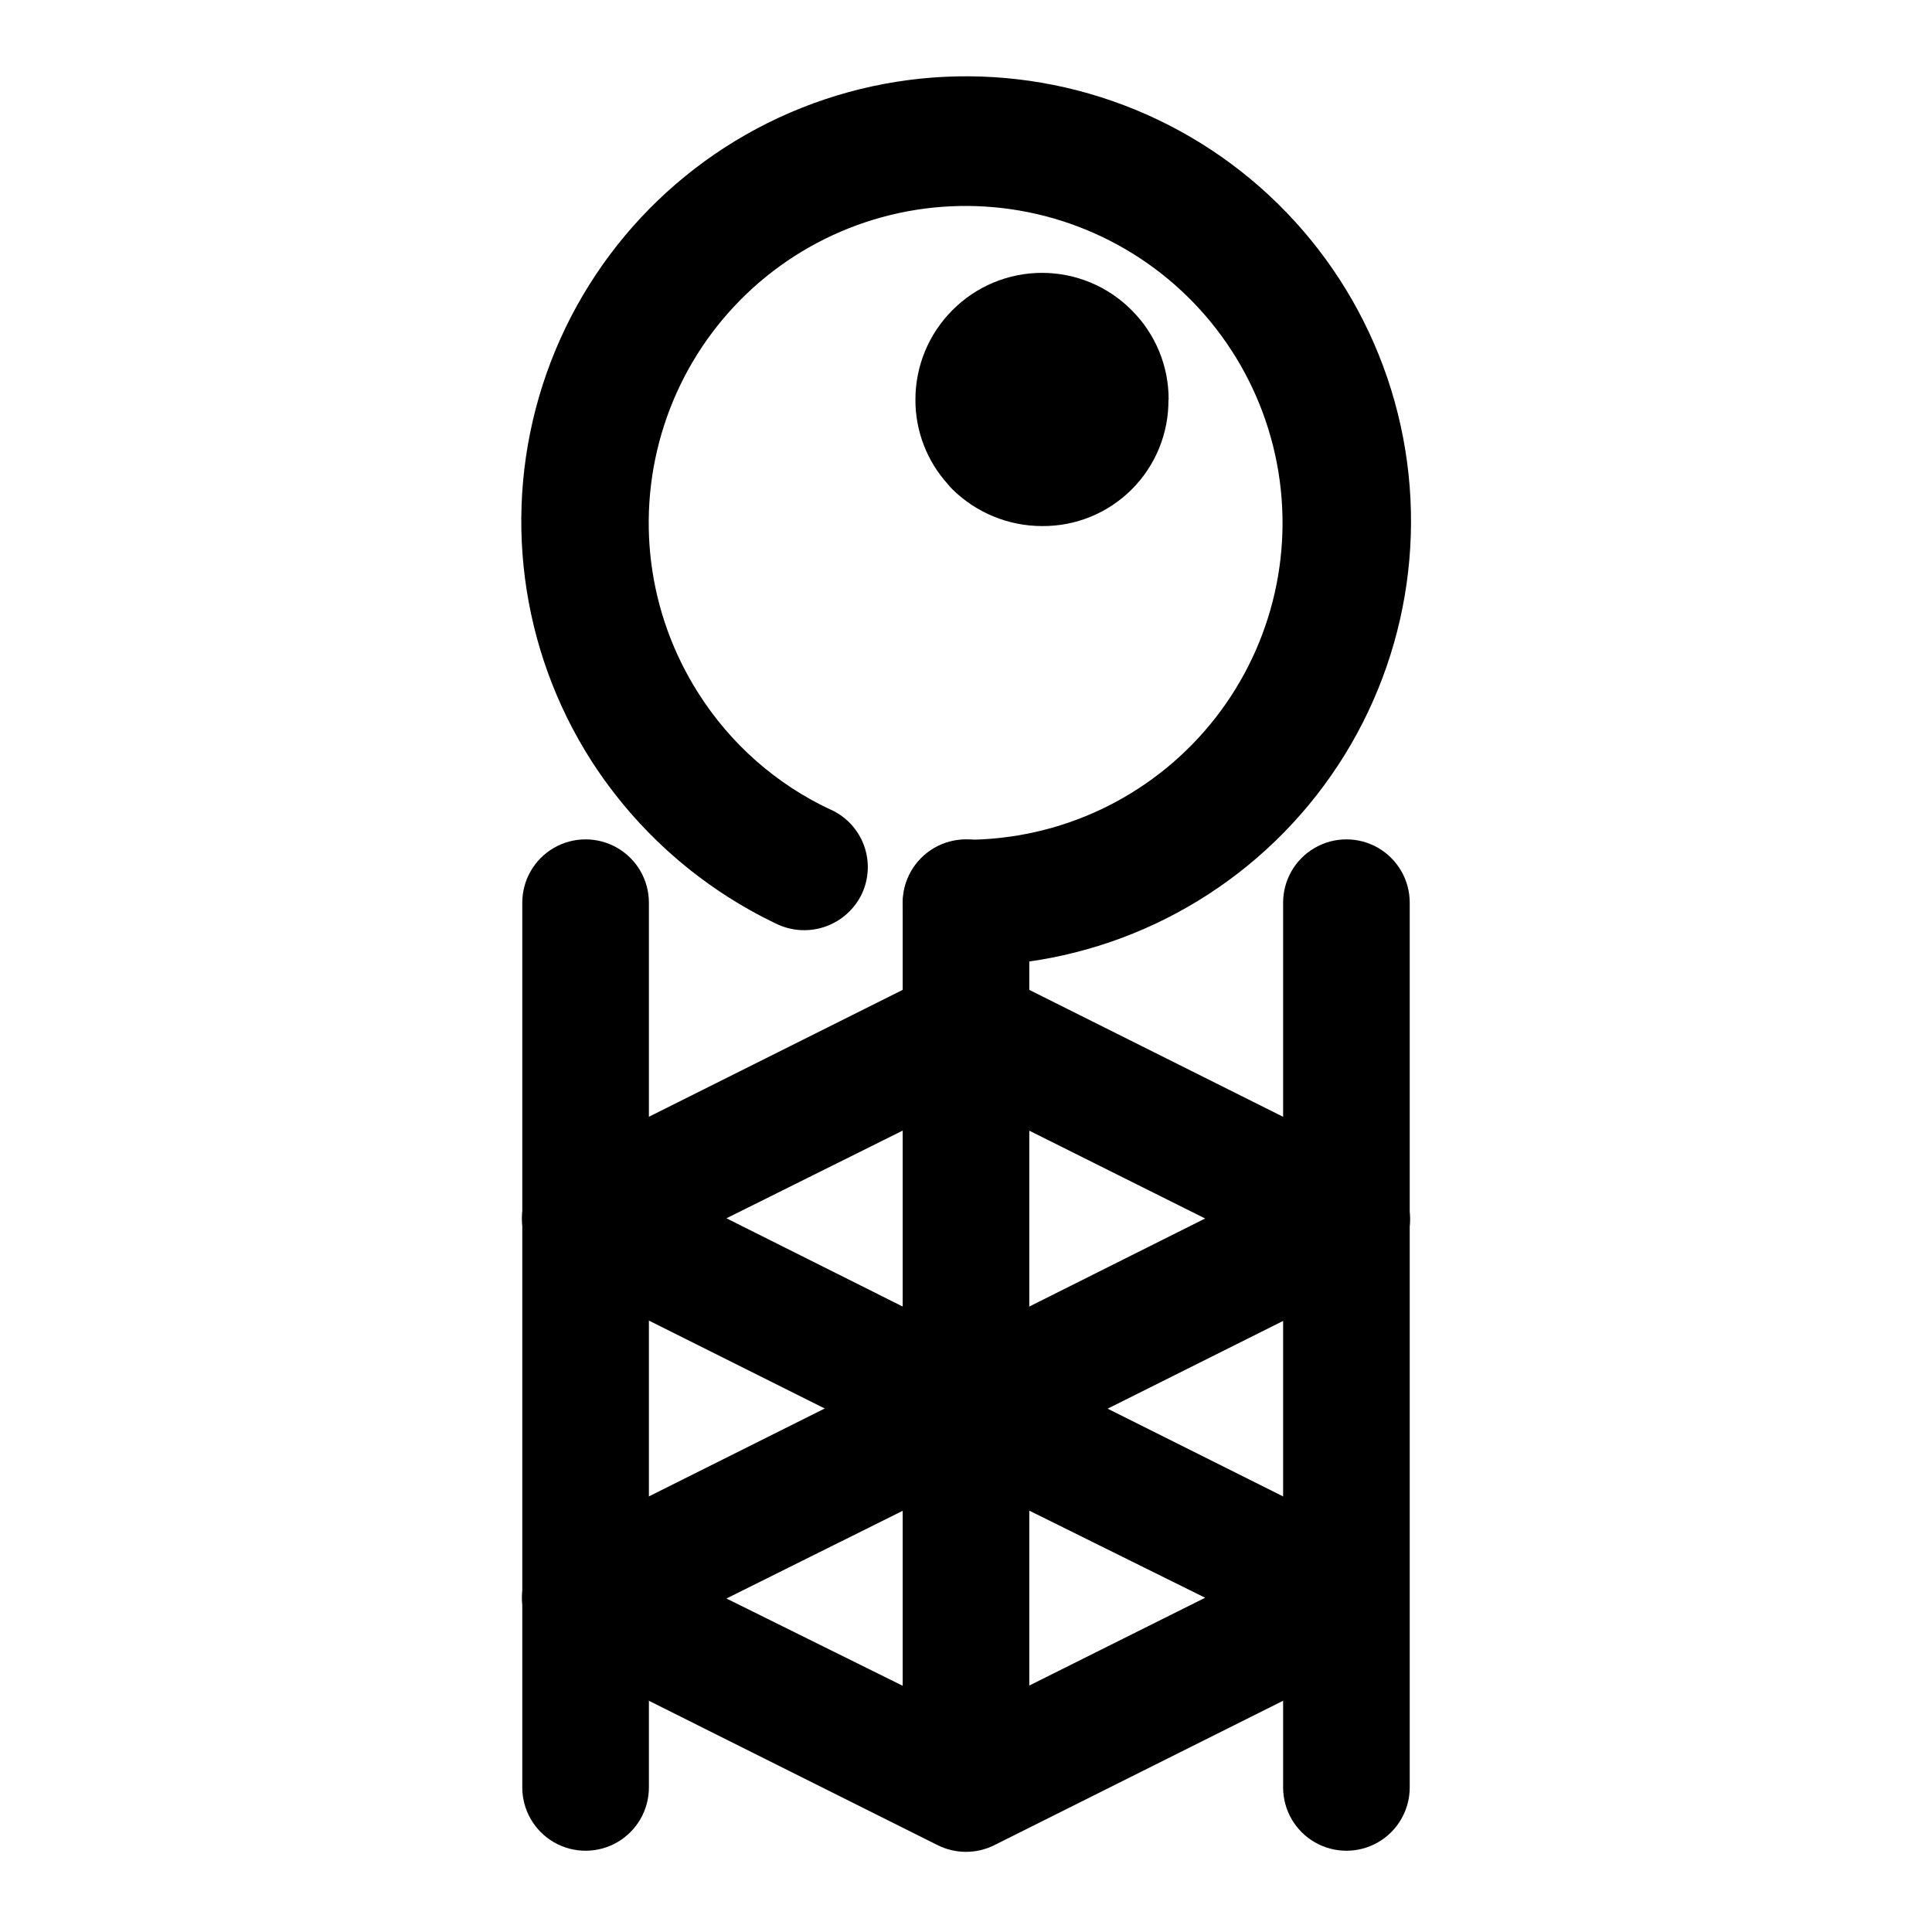 <?xml version="1.0" encoding="UTF-8"?>
<!-- Uploaded to: SVG Find, www.svgrepo.com, Generator: SVG Find Mixer Tools -->
<svg fill="#000000" width="800px" height="800px" version="1.1" viewBox="144 144 512 512" xmlns="http://www.w3.org/2000/svg">
 <g>
  <path d="m364.33 358.64c4.027 1.879 7.137 5.285 8.652 9.461 1.512 4.176 1.297 8.785-0.59 12.805-1.922 4.004-5.336 7.09-9.512 8.598-4.176 1.508-8.773 1.316-12.809-0.535-20.191-9.555-37.297-24.586-49.371-43.379-18.934-29.625-23.652-66.156-12.875-99.625 10.781-33.465 35.934-60.375 68.602-73.383 32.664-13.004 69.43-10.754 100.27 6.141 30.832 16.895 52.516 46.672 59.133 81.203 6.617 34.531-2.527 70.215-24.93 97.312-22.406 27.094-55.738 42.777-90.895 42.766-5.977 0-11.5-3.191-14.488-8.363-2.988-5.176-2.988-11.551 0-16.727 2.988-5.176 8.512-8.363 14.488-8.363 25.027-0.031 48.734-11.223 64.668-30.523 15.934-19.301 22.426-44.703 17.711-69.281-4.715-24.578-20.145-45.777-42.086-57.812-21.941-12.039-48.109-13.664-71.371-4.434-23.262 9.23-41.199 28.355-48.914 52.164-7.719 23.809-4.418 49.816 9.004 70.941 8.531 13.52 20.773 24.293 35.266 31.035z"/>
  <path d="m400 435.27-63.48 31.59 63.48 31.789 63.379-31.738zm-108.32 16.828 100.76-50.383c4.746-2.422 10.367-2.422 15.113 0l100.76 50.383c3.348 1.5 6.035 4.168 7.559 7.504 2.016 3.934 2.359 8.516 0.957 12.703-1.402 4.191-4.438 7.641-8.414 9.566l-100.76 50.383c-4.742 2.445-10.375 2.445-15.113 0l-100.76-50.383c-3.348-1.539-6.055-4.191-7.66-7.508-2.012-3.926-2.356-8.496-0.953-12.68 1.406-4.18 4.438-7.621 8.41-9.535z"/>
  <path d="m400 536.03-63.48 31.59 63.48 31.438 63.379-31.641zm-108.32 16.676 100.76-50.383c4.734-2.473 10.379-2.473 15.113 0l100.76 50.383c3.707 1.867 6.59 5.047 8.082 8.922 1.492 3.871 1.492 8.16 0 12.035-1.492 3.871-4.375 7.051-8.082 8.918l-100.76 50.383c-4.754 2.391-10.359 2.391-15.113 0l-100.76-50.383c-3.309-1.629-5.969-4.328-7.559-7.656-2.004-3.957-2.348-8.555-0.945-12.766 1.398-4.211 4.426-7.688 8.402-9.656z"/>
  <path d="m282.41 383.22c0-5.996 3.195-11.535 8.387-14.531s11.586-2.996 16.777 0c5.191 2.996 8.391 8.535 8.391 14.531v234.47c0 5.992-3.199 11.531-8.391 14.527-5.191 2.996-11.586 2.996-16.777 0s-8.387-8.535-8.387-14.527z"/>
  <path d="m484.04 383.22c0-5.996 3.195-11.535 8.387-14.531s11.586-2.996 16.777 0c5.191 2.996 8.387 8.535 8.387 14.531v234.47c0 5.992-3.195 11.531-8.387 14.527-5.191 2.996-11.586 2.996-16.777 0s-8.387-8.535-8.387-14.527z"/>
  <path d="m383.22 383.22c0-5.996 3.195-11.535 8.387-14.531s11.586-2.996 16.777 0c5.191 2.996 8.387 8.535 8.387 14.531v234.47c0 5.992-3.195 11.531-8.387 14.527-5.191 2.996-11.586 2.996-16.777 0s-8.387-8.535-8.387-14.527z"/>
  <path d="m453.65 249.91c0.082 8.91-3.422 17.48-9.723 23.781-6.301 6.301-14.867 9.805-23.777 9.723-8.902-0.012-17.445-3.519-23.781-9.773-0.414-0.414-0.801-0.852-1.16-1.312-5.57-6.133-8.645-14.133-8.613-22.418-0.008-8.875 3.508-17.395 9.773-23.68 6.285-6.352 14.848-9.922 23.781-9.922s17.496 3.57 23.777 9.922c6.289 6.269 9.809 14.797 9.773 23.68z"/>
 </g>
</svg>